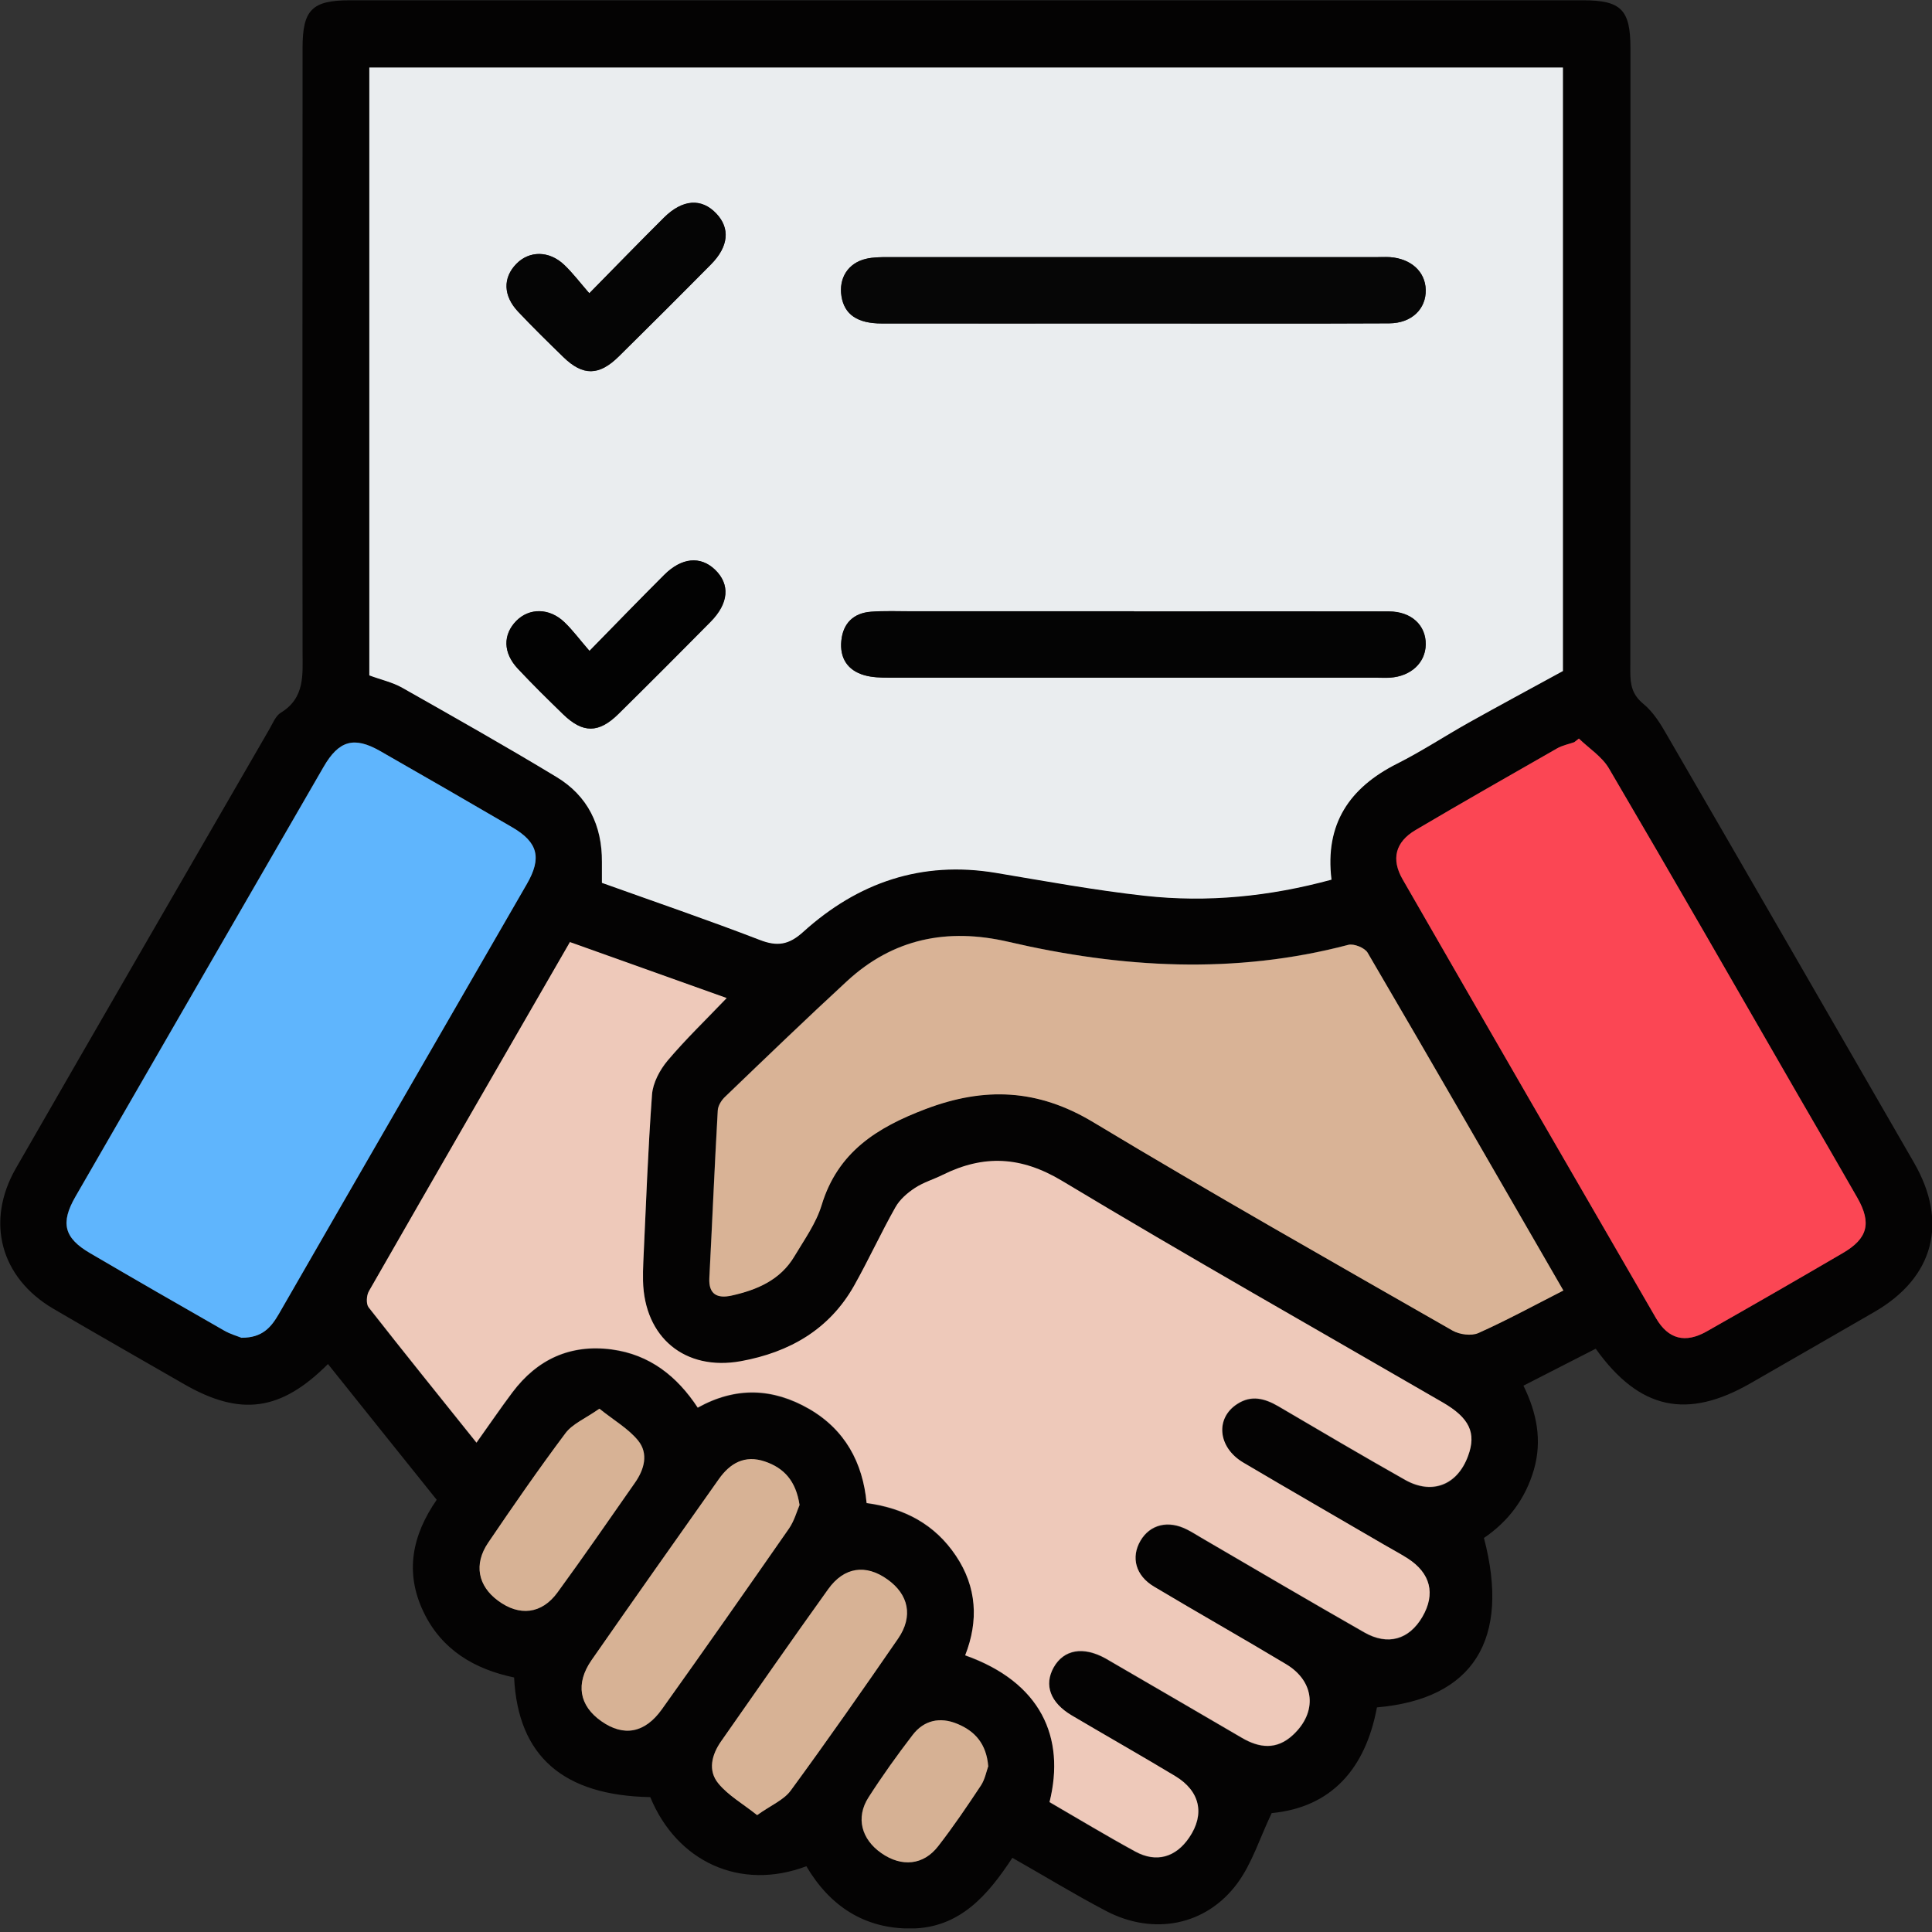 <svg width="81" height="81" viewBox="0 0 81 81" fill="none" xmlns="http://www.w3.org/2000/svg">
<rect x="0" y="0" width="81" height="81" fill="#333333" stroke="none"/>
<g clip-path="url(#clip0_745_2150)">
<path d="M66.896 56.548C65.879 57.066 64.906 57.565 63.871 58.095C64.431 59.233 64.662 60.395 64.309 61.619C63.956 62.83 63.244 63.78 62.215 64.48C63.335 68.747 61.758 71.236 57.729 71.583C57.248 74.164 55.812 75.777 53.316 76.015C52.811 77.074 52.494 78.121 51.879 78.955C50.565 80.738 48.355 81.158 46.37 80.117C45.068 79.436 43.808 78.663 42.444 77.89C41.428 79.436 40.247 80.842 38.19 80.854C36.23 80.866 34.787 79.904 33.807 78.243C31.037 79.29 28.377 78.054 27.263 75.345C23.617 75.278 21.718 73.635 21.554 70.329C19.898 69.983 18.51 69.173 17.749 67.566C16.964 65.916 17.281 64.364 18.309 62.879C16.782 60.974 15.266 59.087 13.75 57.188C11.766 59.172 10.08 59.391 7.712 58.028C5.886 56.975 4.054 55.934 2.234 54.868C0.018 53.566 -0.615 51.21 0.669 48.976C4.194 42.84 7.742 36.717 11.285 30.587C11.431 30.338 11.553 30.015 11.772 29.881C12.801 29.254 12.685 28.274 12.685 27.294C12.673 18.87 12.685 10.439 12.685 2.015C12.685 0.408 13.081 0.012 14.675 0.012C31.908 0.012 49.134 0.012 66.366 0.012C67.967 0.012 68.357 0.408 68.357 2.015C68.357 10.732 68.357 19.448 68.351 28.165C68.351 28.712 68.43 29.126 68.899 29.51C69.306 29.845 69.617 30.338 69.885 30.812C73.348 36.784 76.799 42.767 80.245 48.745C81.694 51.253 81.073 53.572 78.577 55.008C76.854 56.007 75.12 56.999 73.397 57.991C70.731 59.525 68.734 59.105 66.908 56.555L66.896 56.548ZM65.526 2.83H15.479V28.305C15.96 28.481 16.447 28.591 16.867 28.828C19.028 30.052 21.195 31.275 23.319 32.559C24.634 33.351 25.242 34.599 25.23 36.133C25.23 36.413 25.23 36.699 25.23 37.003C27.458 37.8 29.668 38.555 31.847 39.395C32.59 39.681 33.07 39.602 33.667 39.06C35.962 36.991 38.628 36.066 41.738 36.583C43.82 36.93 45.896 37.313 47.99 37.545C50.619 37.837 53.224 37.575 55.818 36.869C55.532 34.532 56.572 33.01 58.569 32.006C59.598 31.488 60.572 30.849 61.576 30.283C62.848 29.571 64.138 28.883 65.52 28.122V2.83H65.526ZM23.903 39.499C21.055 44.435 18.248 49.287 15.467 54.15C15.363 54.327 15.345 54.686 15.454 54.826C16.928 56.707 18.431 58.569 19.977 60.499C20.519 59.738 20.988 59.05 21.487 58.387C22.528 56.999 23.909 56.36 25.644 56.591C27.245 56.798 28.389 57.717 29.254 59.032C30.849 58.143 32.401 58.216 33.916 59.081C35.426 59.951 36.175 61.333 36.333 63.031C37.94 63.25 39.2 63.938 40.077 65.241C40.959 66.555 41.032 67.974 40.466 69.416C43.644 70.536 44.678 72.856 44.003 75.57C45.19 76.258 46.377 76.977 47.594 77.64C48.483 78.121 49.298 77.877 49.858 77.056C50.522 76.076 50.321 75.114 49.274 74.481C47.837 73.617 46.377 72.789 44.934 71.936C44.033 71.401 43.765 70.664 44.173 69.928C44.599 69.167 45.415 69.027 46.358 69.55C46.511 69.636 46.657 69.727 46.809 69.812C48.556 70.829 50.309 71.845 52.056 72.868C52.798 73.306 53.523 73.385 54.205 72.758C55.239 71.809 55.13 70.518 53.918 69.788C52.086 68.686 50.218 67.639 48.385 66.537C47.606 66.069 47.405 65.308 47.813 64.614C48.215 63.926 48.982 63.743 49.773 64.145C49.98 64.249 50.175 64.376 50.376 64.492C52.652 65.813 54.917 67.152 57.199 68.455C58.191 69.021 59.08 68.753 59.634 67.803C60.194 66.842 59.981 65.971 59.013 65.35C58.697 65.149 58.362 64.973 58.039 64.784C56.067 63.634 54.089 62.495 52.123 61.333C51.051 60.7 50.942 59.47 51.879 58.874C52.464 58.496 53.024 58.642 53.59 58.971C55.361 60.012 57.126 61.053 58.916 62.063C60.048 62.702 61.107 62.276 61.551 61.053C61.905 60.091 61.612 59.464 60.486 58.813C55.16 55.727 49.797 52.695 44.526 49.524C42.81 48.495 41.251 48.416 39.535 49.268C39.145 49.463 38.719 49.585 38.36 49.822C38.044 50.029 37.727 50.303 37.544 50.626C36.936 51.709 36.418 52.842 35.809 53.919C34.769 55.763 33.095 56.719 31.068 57.084C28.718 57.51 27.008 56.092 26.959 53.712C26.959 53.45 26.959 53.188 26.971 52.933C27.081 50.589 27.16 48.246 27.336 45.908C27.373 45.415 27.665 44.867 27.994 44.478C28.755 43.577 29.607 42.755 30.465 41.861C28.31 41.093 26.143 40.314 23.903 39.517V39.499ZM65.545 54.108C62.787 49.335 60.078 44.624 57.333 39.937C57.212 39.73 56.755 39.547 56.524 39.608C51.758 40.862 47.004 40.582 42.268 39.48C39.717 38.89 37.441 39.34 35.499 41.136C33.776 42.725 32.09 44.35 30.398 45.975C30.246 46.121 30.1 46.353 30.088 46.547C29.954 48.885 29.856 51.228 29.735 53.572C29.698 54.266 30.07 54.442 30.66 54.315C31.731 54.077 32.711 53.657 33.302 52.665C33.716 51.971 34.209 51.289 34.44 50.528C35.116 48.3 36.759 47.272 38.798 46.493C41.27 45.555 43.504 45.647 45.823 47.041C50.796 50.035 55.854 52.896 60.894 55.782C61.186 55.952 61.679 56.019 61.971 55.885C63.158 55.355 64.297 54.728 65.538 54.102L65.545 54.108ZM66.196 30.965C66.129 31.013 66.068 31.062 66.001 31.117C65.758 31.202 65.496 31.257 65.277 31.379C63.292 32.511 61.314 33.643 59.348 34.8C58.508 35.299 58.319 36.017 58.806 36.869C62.337 43.005 65.879 49.135 69.428 55.264C69.945 56.153 70.658 56.329 71.559 55.818C73.47 54.734 75.369 53.639 77.268 52.531C78.309 51.922 78.467 51.277 77.871 50.218C77.073 48.812 76.252 47.412 75.442 46.012C72.782 41.41 70.14 36.796 67.45 32.206C67.164 31.713 66.622 31.372 66.196 30.965ZM10.122 56.086C10.999 56.086 11.364 55.642 11.687 55.088C15.15 49.08 18.62 43.072 22.083 37.064C22.716 35.968 22.552 35.317 21.481 34.69C19.636 33.613 17.78 32.541 15.923 31.482C14.84 30.861 14.201 31.044 13.562 32.152C10.092 38.154 6.622 44.161 3.159 50.169C2.52 51.277 2.684 51.904 3.767 52.537C5.642 53.627 7.517 54.71 9.398 55.788C9.666 55.94 9.976 56.025 10.116 56.086H10.122ZM33.521 63.098C33.375 62.1 32.876 61.552 32.066 61.278C31.22 60.992 30.605 61.351 30.13 62.027C28.347 64.553 26.563 67.073 24.798 69.611C24.116 70.591 24.287 71.516 25.212 72.168C26.149 72.825 27.038 72.673 27.75 71.669C29.546 69.149 31.317 66.623 33.083 64.084C33.308 63.762 33.411 63.36 33.521 63.104V63.098ZM31.743 76.1C32.322 75.686 32.863 75.467 33.156 75.065C34.69 72.971 36.181 70.841 37.654 68.698C38.293 67.767 38.098 66.848 37.203 66.215C36.303 65.576 35.389 65.691 34.72 66.629C33.204 68.741 31.725 70.877 30.234 73.002C29.838 73.568 29.668 74.225 30.118 74.773C30.532 75.272 31.135 75.613 31.743 76.1ZM25.133 59.062C24.542 59.476 24.013 59.689 23.715 60.085C22.588 61.582 21.523 63.129 20.47 64.681C19.855 65.582 20.038 66.489 20.884 67.109C21.779 67.773 22.716 67.675 23.38 66.763C24.488 65.247 25.547 63.701 26.624 62.167C27.014 61.607 27.203 60.943 26.758 60.395C26.356 59.896 25.754 59.556 25.139 59.062H25.133ZM41.428 74.067C41.355 73.105 40.868 72.576 40.125 72.271C39.407 71.973 38.737 72.113 38.257 72.74C37.611 73.586 36.984 74.457 36.406 75.357C35.864 76.204 36.108 77.11 36.948 77.695C37.8 78.285 38.713 78.206 39.328 77.403C39.961 76.581 40.545 75.716 41.123 74.852C41.294 74.597 41.349 74.274 41.422 74.067H41.428Z" fill="#040303"/>
<path d="M65.527 2.831V28.134C64.145 28.889 62.855 29.583 61.582 30.295C60.572 30.861 59.604 31.5 58.575 32.018C56.579 33.022 55.538 34.544 55.824 36.881C53.231 37.587 50.626 37.849 47.996 37.557C45.902 37.326 43.82 36.942 41.745 36.595C38.634 36.078 35.962 37.003 33.673 39.073C33.077 39.614 32.59 39.694 31.853 39.407C29.674 38.568 27.465 37.813 25.237 37.015C25.237 36.711 25.237 36.425 25.237 36.145C25.249 34.605 24.64 33.363 23.325 32.572C21.201 31.287 19.034 30.064 16.873 28.84C16.459 28.603 15.972 28.5 15.485 28.317V2.831H65.533H65.527ZM47.473 13.562C51.064 13.562 54.649 13.574 58.241 13.556C59.184 13.556 59.793 12.953 59.775 12.15C59.756 11.389 59.154 10.841 58.265 10.78C58.094 10.768 57.918 10.78 57.742 10.78C50.912 10.78 44.076 10.78 37.246 10.78C36.93 10.78 36.607 10.78 36.303 10.853C35.554 11.03 35.159 11.663 35.28 12.424C35.402 13.178 35.938 13.562 36.967 13.562C40.467 13.568 43.973 13.562 47.473 13.562ZM47.546 25.633C44.447 25.633 41.349 25.633 38.251 25.633C37.672 25.633 37.088 25.608 36.516 25.651C35.786 25.706 35.347 26.138 35.274 26.862C35.201 27.587 35.53 28.104 36.236 28.311C36.565 28.402 36.918 28.414 37.265 28.414C42.652 28.414 48.033 28.414 53.42 28.414C54.838 28.414 56.256 28.414 57.675 28.414C57.875 28.414 58.082 28.427 58.283 28.414C59.16 28.353 59.762 27.787 59.775 27.026C59.787 26.217 59.172 25.645 58.228 25.639C54.667 25.627 51.107 25.639 47.546 25.639V25.633ZM24.707 12.296C24.305 11.833 24.007 11.438 23.654 11.103C23.015 10.5 22.187 10.506 21.645 11.066C21.079 11.651 21.098 12.405 21.724 13.069C22.339 13.72 22.979 14.347 23.624 14.974C24.439 15.765 25.115 15.765 25.943 14.944C27.239 13.665 28.524 12.375 29.808 11.085C30.551 10.336 30.624 9.569 30.033 8.954C29.419 8.303 28.621 8.351 27.836 9.125C26.832 10.123 25.846 11.139 24.707 12.296ZM24.713 27.288C24.305 26.82 24.013 26.418 23.66 26.083C23.033 25.486 22.193 25.486 21.651 26.034C21.079 26.613 21.091 27.373 21.718 28.043C22.333 28.694 22.972 29.321 23.611 29.948C24.439 30.752 25.103 30.752 25.931 29.936C27.227 28.658 28.512 27.367 29.79 26.077C30.563 25.298 30.618 24.5 29.979 23.886C29.37 23.307 28.585 23.374 27.848 24.111C26.844 25.109 25.864 26.126 24.719 27.294L24.713 27.288Z" fill="#EAEDEF"/>
<path d="M23.903 39.499C26.149 40.302 28.316 41.075 30.465 41.842C29.613 42.737 28.754 43.559 27.993 44.46C27.665 44.849 27.372 45.397 27.336 45.89C27.166 48.227 27.08 50.571 26.971 52.914C26.959 53.176 26.953 53.438 26.959 53.694C27.013 56.074 28.718 57.492 31.067 57.066C33.094 56.695 34.768 55.745 35.809 53.901C36.418 52.817 36.935 51.685 37.544 50.608C37.727 50.285 38.043 50.011 38.36 49.804C38.719 49.567 39.145 49.445 39.534 49.25C41.251 48.404 42.809 48.477 44.526 49.506C49.797 52.677 55.16 55.709 60.486 58.795C61.612 59.446 61.904 60.079 61.551 61.035C61.107 62.252 60.048 62.678 58.915 62.045C57.126 61.035 55.361 59.994 53.589 58.953C53.023 58.624 52.463 58.478 51.879 58.855C50.941 59.452 51.057 60.682 52.122 61.315C54.088 62.477 56.067 63.615 58.039 64.766C58.361 64.955 58.696 65.131 59.013 65.332C59.981 65.953 60.194 66.823 59.634 67.785C59.08 68.735 58.191 69.002 57.199 68.436C54.916 67.134 52.646 65.801 50.375 64.474C50.175 64.358 49.98 64.23 49.773 64.127C48.981 63.719 48.214 63.908 47.813 64.596C47.411 65.289 47.606 66.056 48.385 66.519C50.217 67.615 52.086 68.668 53.918 69.769C55.129 70.494 55.239 71.784 54.204 72.74C53.522 73.373 52.798 73.288 52.055 72.85C50.308 71.827 48.555 70.81 46.808 69.794C46.656 69.709 46.51 69.617 46.358 69.532C45.42 69.009 44.599 69.149 44.173 69.909C43.765 70.646 44.033 71.383 44.934 71.918C46.376 72.77 47.837 73.598 49.274 74.463C50.321 75.096 50.521 76.064 49.858 77.037C49.298 77.865 48.482 78.109 47.594 77.622C46.376 76.958 45.189 76.24 44.002 75.552C44.678 72.837 43.637 70.524 40.466 69.398C41.032 67.956 40.959 66.537 40.076 65.222C39.2 63.914 37.94 63.232 36.333 63.013C36.174 61.315 35.426 59.933 33.916 59.062C32.406 58.192 30.848 58.125 29.253 59.014C28.389 57.699 27.239 56.786 25.644 56.573C23.903 56.348 22.527 56.987 21.486 58.368C20.987 59.032 20.518 59.726 19.977 60.481C18.431 58.551 16.927 56.688 15.454 54.808C15.345 54.668 15.363 54.309 15.466 54.132C18.254 49.268 21.054 44.417 23.903 39.48V39.499Z" fill="#EEC9BA"/>
<path d="M65.545 54.107C64.303 54.74 63.165 55.361 61.978 55.891C61.685 56.019 61.192 55.952 60.9 55.787C55.86 52.902 50.802 50.041 45.829 47.046C43.51 45.653 41.276 45.561 38.804 46.499C36.765 47.272 35.122 48.3 34.446 50.534C34.215 51.289 33.722 51.977 33.308 52.671C32.717 53.669 31.737 54.083 30.666 54.32C30.076 54.448 29.704 54.272 29.741 53.578C29.863 51.234 29.96 48.897 30.094 46.553C30.106 46.352 30.252 46.121 30.404 45.981C32.096 44.356 33.782 42.731 35.505 41.142C37.447 39.346 39.724 38.896 42.274 39.486C47.016 40.588 51.764 40.868 56.53 39.614C56.761 39.553 57.218 39.736 57.339 39.943C60.085 44.63 62.793 49.341 65.551 54.114L65.545 54.107Z" fill="#D9B396"/>
<path d="M66.196 30.965C66.622 31.379 67.158 31.72 67.45 32.207C70.141 36.79 72.789 41.404 75.442 46.012C76.252 47.412 77.068 48.812 77.871 50.218C78.474 51.277 78.309 51.922 77.269 52.531C75.376 53.639 73.47 54.735 71.559 55.818C70.658 56.33 69.946 56.153 69.428 55.264C65.88 49.141 62.337 43.011 58.807 36.869C58.314 36.017 58.502 35.299 59.348 34.8C61.315 33.637 63.299 32.511 65.277 31.379C65.496 31.251 65.758 31.202 66.001 31.117C66.069 31.068 66.129 31.02 66.196 30.965Z" fill="#FB4654"/>
<path d="M10.122 56.086C9.976 56.025 9.671 55.94 9.404 55.788C7.523 54.716 5.642 53.633 3.773 52.537C2.69 51.904 2.525 51.277 3.164 50.169C6.628 44.161 10.098 38.154 13.567 32.152C14.206 31.044 14.845 30.867 15.929 31.482C17.785 32.541 19.636 33.613 21.486 34.69C22.558 35.317 22.722 35.968 22.089 37.064C18.625 43.072 15.15 49.074 11.692 55.088C11.37 55.642 11.004 56.092 10.128 56.086H10.122Z" fill="#5FB5FD"/>
<path d="M33.521 63.098C33.411 63.354 33.302 63.755 33.083 64.078C31.317 66.616 29.546 69.148 27.75 71.662C27.032 72.667 26.143 72.819 25.212 72.162C24.287 71.516 24.116 70.591 24.798 69.605C26.563 67.067 28.347 64.547 30.13 62.021C30.605 61.345 31.22 60.986 32.066 61.272C32.876 61.546 33.369 62.094 33.521 63.092V63.098Z" fill="#D7B295"/>
<path d="M31.743 76.1C31.128 75.613 30.526 75.272 30.118 74.773C29.668 74.231 29.838 73.568 30.234 73.002C31.725 70.871 33.204 68.741 34.72 66.629C35.389 65.691 36.302 65.569 37.203 66.215C38.098 66.848 38.293 67.767 37.654 68.698C36.181 70.835 34.689 72.971 33.155 75.065C32.863 75.467 32.321 75.686 31.743 76.1Z" fill="#D7B295"/>
<path d="M25.132 59.062C25.747 59.556 26.344 59.896 26.752 60.396C27.196 60.943 27.013 61.607 26.618 62.167C25.546 63.701 24.481 65.247 23.373 66.763C22.71 67.676 21.772 67.773 20.878 67.109C20.038 66.489 19.855 65.582 20.464 64.681C21.517 63.129 22.582 61.589 23.708 60.085C24.006 59.69 24.536 59.476 25.126 59.062H25.132Z" fill="#D7B295"/>
<path d="M41.428 74.067C41.355 74.274 41.294 74.596 41.13 74.852C40.558 75.716 39.974 76.581 39.334 77.403C38.714 78.206 37.8 78.285 36.954 77.695C36.114 77.11 35.871 76.203 36.413 75.357C36.991 74.456 37.612 73.586 38.263 72.74C38.738 72.119 39.413 71.973 40.132 72.271C40.874 72.575 41.361 73.111 41.434 74.067H41.428Z" fill="#D6B194"/>
<path d="M47.472 13.562C43.972 13.562 40.466 13.562 36.966 13.562C35.937 13.562 35.401 13.178 35.28 12.424C35.158 11.663 35.553 11.03 36.302 10.853C36.606 10.78 36.935 10.78 37.246 10.78C44.075 10.78 50.911 10.78 57.741 10.78C57.917 10.78 58.088 10.774 58.264 10.78C59.153 10.841 59.755 11.383 59.774 12.15C59.792 12.953 59.183 13.55 58.24 13.556C54.648 13.574 51.063 13.562 47.472 13.562Z" fill="#060606"/>
<path d="M47.545 25.633C51.106 25.633 54.667 25.627 58.228 25.633C59.172 25.633 59.786 26.211 59.774 27.02C59.762 27.781 59.159 28.348 58.283 28.408C58.082 28.421 57.875 28.408 57.674 28.408C56.256 28.408 54.838 28.408 53.419 28.408C48.032 28.408 42.651 28.408 37.264 28.408C36.923 28.408 36.564 28.402 36.236 28.305C35.529 28.104 35.201 27.581 35.274 26.856C35.347 26.126 35.785 25.7 36.516 25.645C37.094 25.602 37.672 25.627 38.25 25.627C41.349 25.627 44.447 25.627 47.545 25.627V25.633Z" fill="#040404"/>
<path d="M24.707 12.296C25.845 11.139 26.831 10.123 27.835 9.125C28.621 8.345 29.412 8.297 30.033 8.954C30.617 9.575 30.544 10.342 29.808 11.085C28.529 12.381 27.239 13.665 25.942 14.944C25.115 15.759 24.439 15.766 23.623 14.974C22.978 14.347 22.339 13.72 21.724 13.069C21.091 12.399 21.079 11.645 21.645 11.066C22.187 10.506 23.021 10.5 23.654 11.103C24.007 11.438 24.305 11.833 24.707 12.296Z" fill="#050505"/>
<path d="M24.713 27.288C25.857 26.119 26.843 25.103 27.842 24.104C28.578 23.368 29.369 23.301 29.972 23.879C30.617 24.494 30.556 25.291 29.783 26.07C28.505 27.367 27.221 28.651 25.924 29.93C25.096 30.745 24.433 30.745 23.605 29.942C22.96 29.321 22.321 28.688 21.712 28.037C21.085 27.373 21.079 26.606 21.645 26.028C22.187 25.48 23.027 25.48 23.654 26.077C24.007 26.411 24.299 26.813 24.707 27.282L24.713 27.288Z" fill="#020202"/>
</g>
<defs>
<clipPath id="clip0_745_2150">
<rect width="81" height="80.848" fill="white"/>
</clipPath>
</defs>
</svg>
